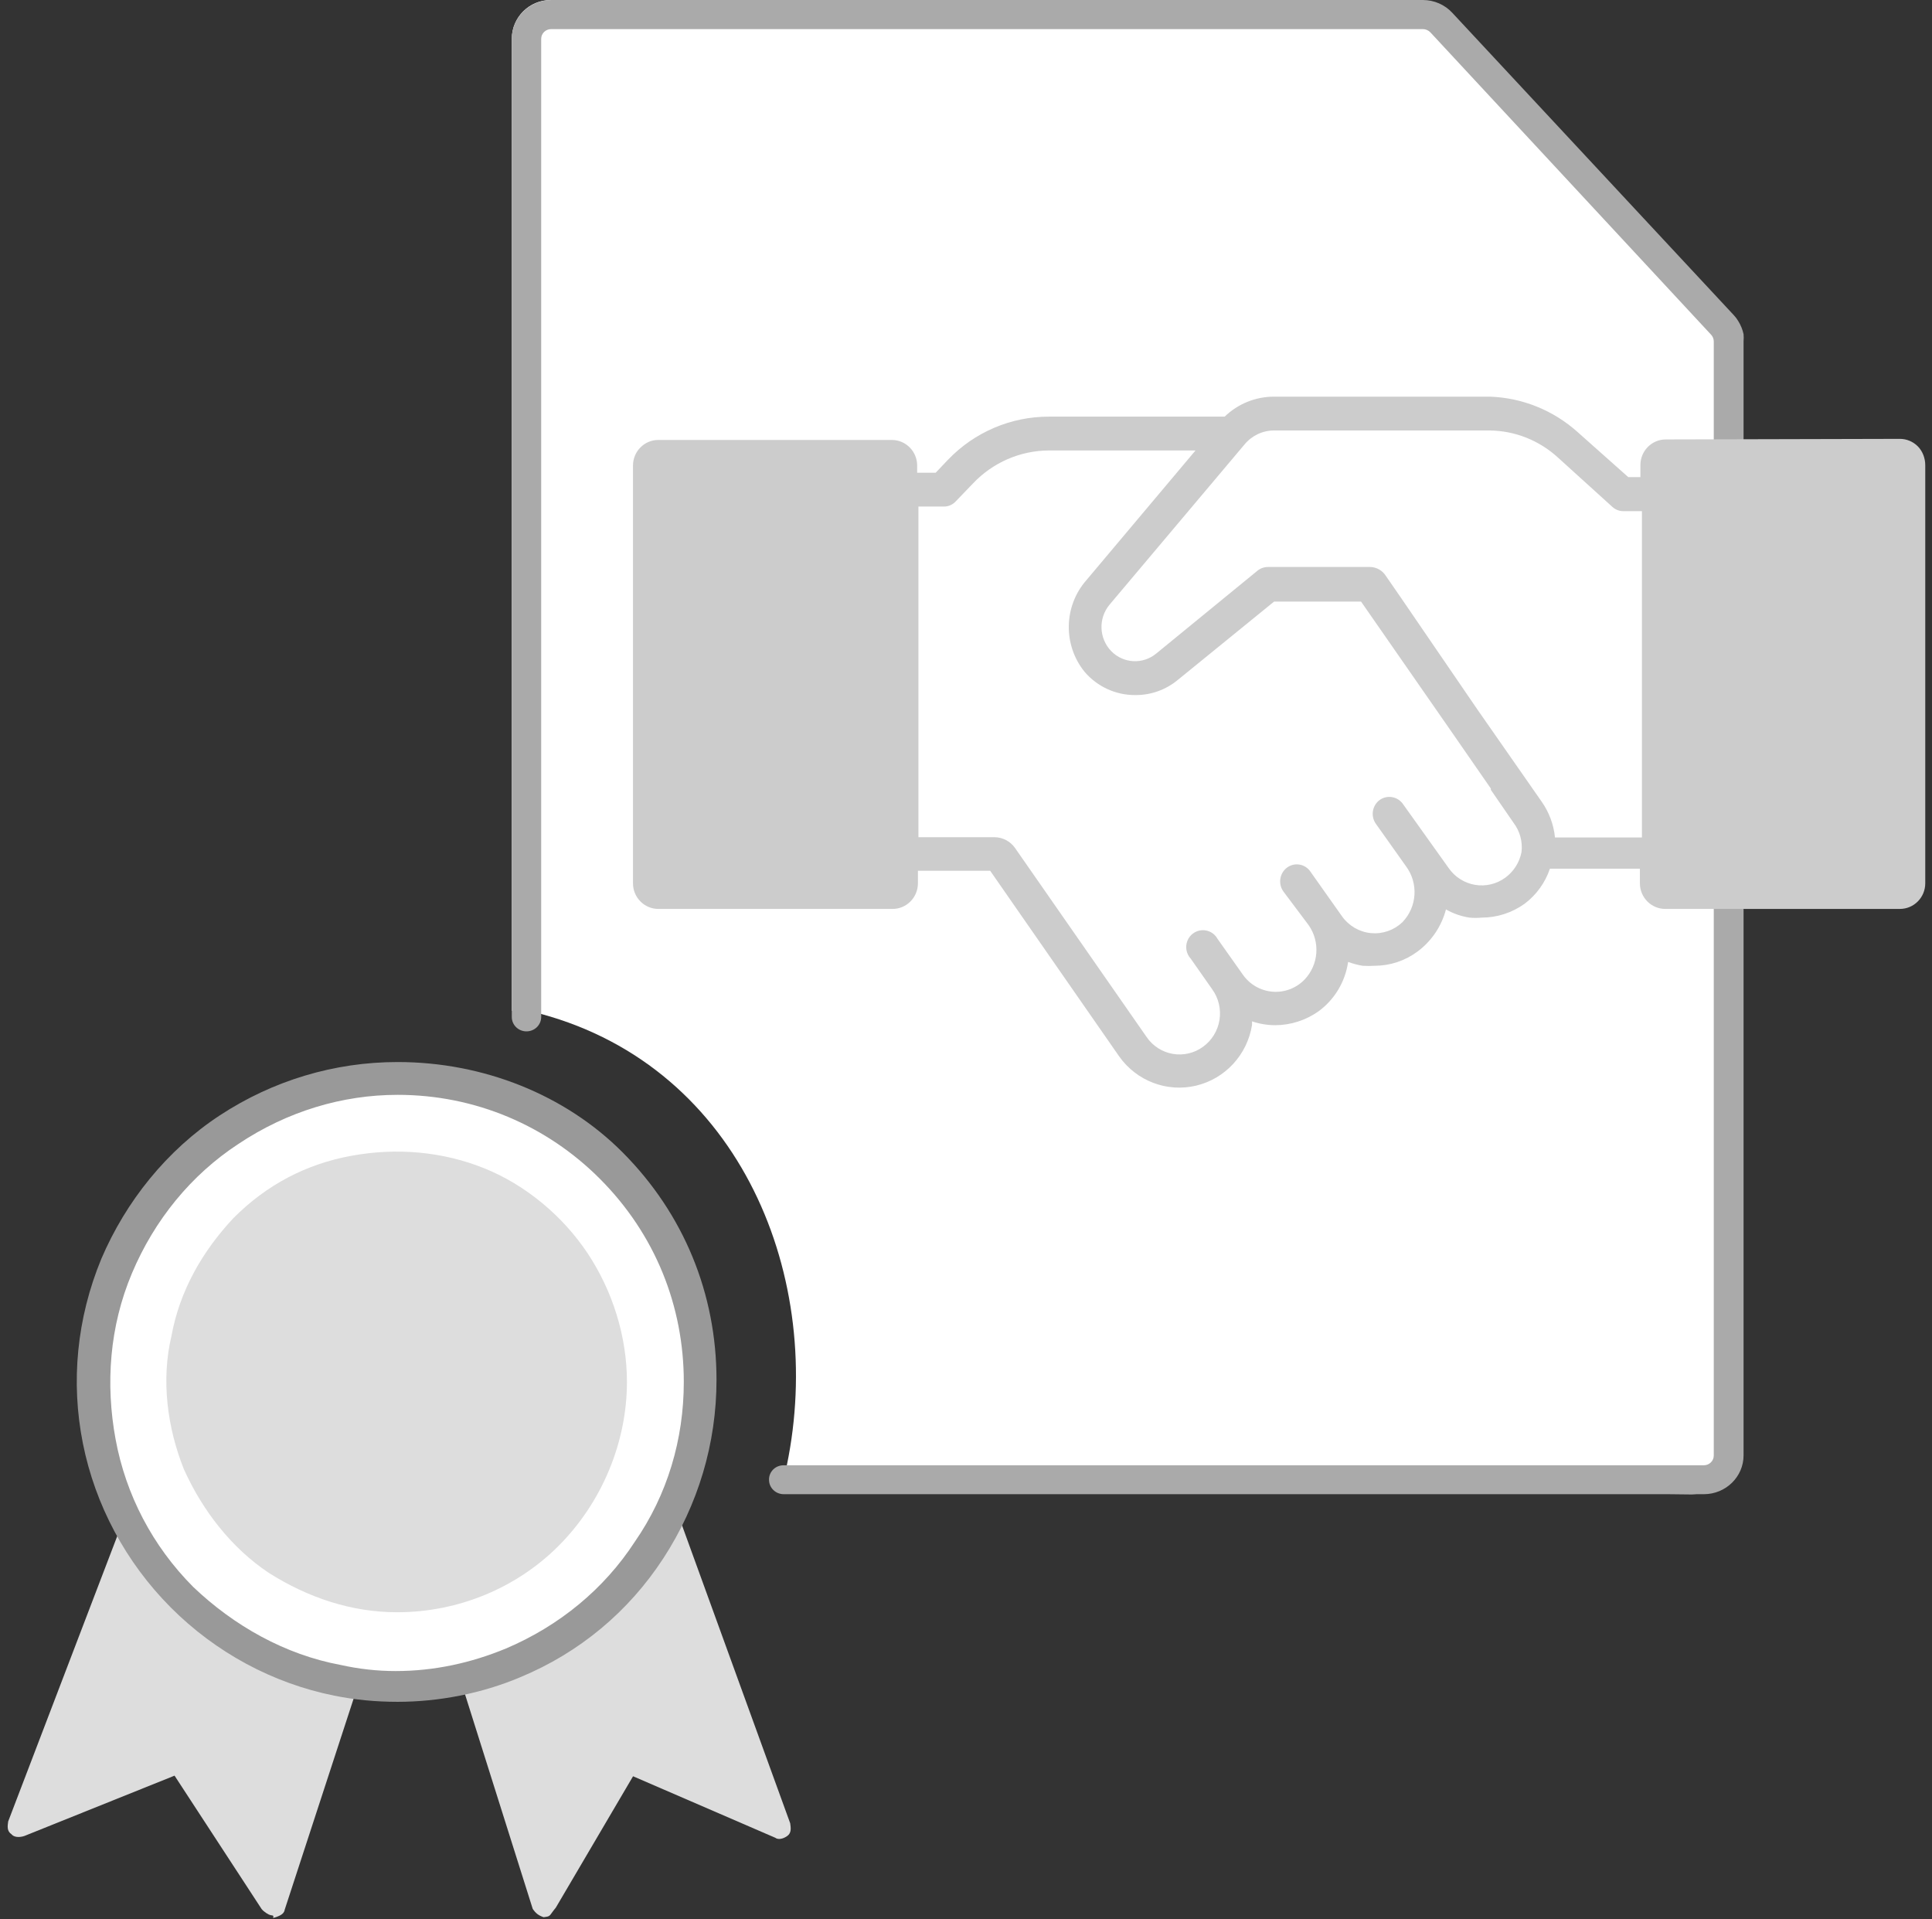 <svg width="151" height="150" viewBox="0 0 151 150" fill="none" xmlns="http://www.w3.org/2000/svg">
<rect x="0" y="0" width="151" height="150" fill="#333333" stroke="none"/>
<path d="M134.251 26.676L135.27 113.741C135.27 115.416 133.909 116.774 132.23 116.774L62.5 116C62.5 115.242 61.5 115.257 61.5 114.499C64.5 100 58 83.5 42.28 79.239C41.525 79.12 40.764 79.038 40 78.997V3.033C40 1.358 41.361 0 43.04 0H106.681C107.538 0.002 113.423 0.366 111.965 1.001L133.243 24.37C134.718 25.965 134.764 26.401 134.251 26.676Z" fill="white"/>
<path d="M136.272 26.118C136.195 25.753 136.053 25.404 135.853 25.087C135.757 24.923 135.642 24.771 135.511 24.632L113.508 1.001C112.921 0.366 112.086 0.002 111.21 0H43.105C41.39 0 40 1.358 40 3.033V79.492C40.006 80.073 40.464 80.553 41.056 80.6C41.376 80.625 41.693 80.518 41.929 80.305C42.165 80.091 42.299 79.791 42.298 79.477V3.033C42.298 2.615 42.646 2.275 43.075 2.275H111.21C111.427 2.277 111.634 2.365 111.785 2.518L133.741 26.164C133.871 26.306 133.943 26.489 133.943 26.68V113.756C133.943 114.174 133.595 114.514 133.166 114.514H61.254C60.942 114.509 60.643 114.631 60.425 114.849C60.208 115.067 60.092 115.363 60.105 115.667C60.113 116.281 60.625 116.774 61.254 116.774H133.166C134.881 116.774 136.272 115.416 136.272 113.74V26.68C136.288 26.493 136.288 26.305 136.272 26.118Z" fill="#AAAAAA"/>
<path fill-rule="evenodd" clip-rule="evenodd" d="M148.491 34.298L130.191 34.343C129.097 34.343 128.21 35.239 128.21 36.344V37.285H127.259L123.296 33.762C121.405 32.067 118.988 31.09 116.461 31H99.58C98.141 30.996 96.756 31.556 95.716 32.561H82.006C79.018 32.55 76.155 33.772 74.08 35.944L73.129 36.945H71.683V36.385C71.683 35.279 70.796 34.383 69.702 34.383H51.454C50.36 34.383 49.473 35.279 49.473 36.385V69.032C49.473 70.137 50.36 71.034 51.454 71.034H69.761C70.855 71.034 71.742 70.137 71.742 69.032V68.051H77.389L87.474 82.563C88.834 84.484 91.206 85.385 93.481 84.846C95.757 84.306 97.485 82.432 97.856 80.101V79.821C98.444 80.019 99.059 80.121 99.679 80.121C100.884 80.114 102.059 79.737 103.047 79.04C104.305 78.121 105.141 76.728 105.365 75.177C105.733 75.31 106.11 75.41 106.495 75.477C106.811 75.497 107.129 75.497 107.446 75.477C108.643 75.475 109.808 75.089 110.774 74.376C111.873 73.567 112.663 72.401 113.013 71.073C113.583 71.399 114.208 71.616 114.856 71.714C115.172 71.743 115.491 71.743 115.807 71.714C117.007 71.712 118.177 71.334 119.155 70.633C120.076 69.943 120.767 68.987 121.137 67.891H128.17V69.032C128.17 70.137 129.057 71.034 130.152 71.034H148.491C149.586 71.034 150.473 70.137 150.473 69.032V36.364C150.478 35.83 150.272 35.271 149.9 34.892C149.527 34.512 149.02 34.298 148.491 34.298ZM118.918 66.59C118.761 67.395 118.308 68.111 117.65 68.592C116.968 69.09 116.118 69.292 115.288 69.153C114.458 69.014 113.717 68.545 113.231 67.851L109.645 62.827C109.223 62.236 108.408 62.102 107.822 62.527C107.248 62.959 107.116 63.774 107.525 64.368L109.883 67.691C110.878 69.02 110.76 70.885 109.606 72.075C108.945 72.703 108.048 73.012 107.145 72.924C106.241 72.836 105.42 72.358 104.89 71.614L102.413 68.111C102.218 67.826 101.917 67.631 101.578 67.571C101.239 67.511 100.891 67.59 100.61 67.791C100.017 68.218 99.875 69.049 100.293 69.653L102.275 72.295C103.2 73.607 103.067 75.4 101.958 76.558C101.305 77.231 100.392 77.577 99.463 77.503C98.534 77.43 97.684 76.945 97.143 76.178L95.162 73.376C94.917 72.929 94.439 72.665 93.934 72.698C93.43 72.73 92.989 73.054 92.803 73.528C92.616 74.003 92.717 74.543 93.062 74.917L94.746 77.319C95.242 78.008 95.446 78.869 95.312 79.711C95.178 80.552 94.717 81.305 94.032 81.803C93.35 82.304 92.496 82.506 91.665 82.363C90.833 82.22 90.093 81.744 89.614 81.042L79.331 66.27C78.961 65.745 78.364 65.432 77.726 65.429H71.782V39.587H73.764C74.116 39.593 74.454 39.447 74.695 39.187L76.042 37.786C77.594 36.145 79.74 35.212 81.986 35.204H93.438L84.918 45.332C83.125 47.366 83.067 50.416 84.78 52.518C85.776 53.675 87.224 54.334 88.742 54.32C89.948 54.329 91.119 53.911 92.051 53.139L99.58 47.014H106.376L113.331 57.022L116.52 61.626V61.726L118.284 64.288C118.787 64.941 119.015 65.768 118.918 66.59ZM99.105 44.311H107.089C107.589 44.321 108.051 44.584 108.318 45.012L109.507 46.733L115.45 55.42L120.503 62.667C121.078 63.489 121.433 64.447 121.533 65.449H128.329V39.948H126.883C126.56 39.95 126.248 39.829 126.011 39.607L121.771 35.764C120.306 34.417 118.402 33.662 116.421 33.642H99.58C98.684 33.642 97.834 34.046 97.262 34.743L86.721 47.254C85.828 48.321 85.888 49.902 86.86 50.897C87.809 51.859 89.326 51.937 90.367 51.077L98.292 44.592C98.524 44.408 98.81 44.31 99.105 44.311Z" fill="#CCCCCC"/>
<path d="M21.182 149.679C20.984 149.651 20.615 149.406 20.444 149.189L13.642 138.77L1.89 143.491C1.468 143.625 1.072 143.57 0.901 143.352C0.532 143.107 0.586 142.729 0.639 142.35L16.262 101.481C16.539 100.941 16.961 100.807 17.554 100.89L25.223 103.706L35.067 106.828C35.66 106.911 35.976 107.535 35.698 108.075L22.25 149.25C22.197 149.628 21.775 149.762 21.353 149.896C21.379 149.706 21.379 149.706 21.182 149.679Z" fill="#DDDDDD"/>
<path d="M42.673 149.806L42.487 149.833C42.088 149.696 41.875 149.533 41.636 149.181L28.636 107.988C28.556 107.42 28.689 107.016 29.22 106.748L38.472 103.712L45.676 100.963C46.208 100.695 46.633 101.021 46.899 101.563L61.76 142.494C61.813 142.872 61.867 143.251 61.521 143.492C61.175 143.734 60.803 143.786 60.59 143.623L49.478 138.818L43.441 149.086C42.97 149.65 43.045 149.754 42.673 149.806Z" fill="#DDDDDD"/>
<path d="M31.003 131C29.459 131 28.07 130.846 26.527 130.537C22.051 129.611 18.038 127.45 14.797 124.208C11.556 120.966 9.395 116.953 8.469 112.477C7.543 108 8.006 103.369 9.704 99.201C11.401 95.034 14.334 91.483 18.192 88.859C22.051 86.389 26.373 85 31.003 85C37.177 85 42.887 87.315 47.209 91.792C51.531 96.114 54 101.826 54 108C54 112.477 52.611 116.953 50.141 120.812C47.672 124.671 44.122 127.45 39.8 129.302C37.022 130.383 34.09 131 31.003 131Z" fill="white"/>
<path d="M31.08 85.564C37.15 85.564 42.741 87.968 46.895 92.135C51.208 96.462 53.444 102.071 53.444 108C53.444 112.487 52.166 116.814 49.61 120.5C47.214 124.186 43.7 127.071 39.546 128.833C36.831 129.955 33.955 130.596 30.92 130.596C29.482 130.596 28.045 130.436 26.607 130.115C22.294 129.314 18.3 127.071 15.105 124.026C11.911 120.821 9.834 116.814 9.035 112.487C8.236 108.16 8.556 103.673 10.313 99.506C12.07 95.34 14.946 91.814 18.62 89.41C22.454 86.846 26.767 85.564 31.08 85.564ZM31.08 83C26.128 83 21.335 84.442 17.182 87.167C13.029 89.891 9.834 93.897 7.917 98.385C6 103.032 5.521 108 6.479 112.808C7.438 117.615 9.834 122.103 13.348 125.628C16.863 129.154 21.335 131.558 26.128 132.519C27.725 132.84 29.323 133 31.08 133C34.275 133 37.629 132.359 40.664 131.077C45.297 129.154 49.131 125.949 51.847 121.782C54.562 117.615 56 112.808 56 107.84C56 101.109 53.444 94.859 48.652 90.051C44.179 85.564 37.789 83 31.08 83Z" fill="#999999"/>
<path d="M31.036 126C27.476 126 24.077 124.865 21.002 122.919C18.089 120.973 15.823 118.054 14.367 114.811C13.072 111.568 12.586 107.838 13.396 104.432C14.043 100.865 15.823 97.784 18.251 95.189C20.84 92.595 23.915 90.973 27.476 90.324C31.036 89.676 34.596 90 37.833 91.297C41.07 92.595 43.983 95.027 45.925 97.946C47.867 100.865 49 104.432 49 108C49 112.703 47.058 117.405 43.659 120.811C40.423 124.054 35.891 126 31.036 126Z" fill="#DDDDDD"/>
</svg>
